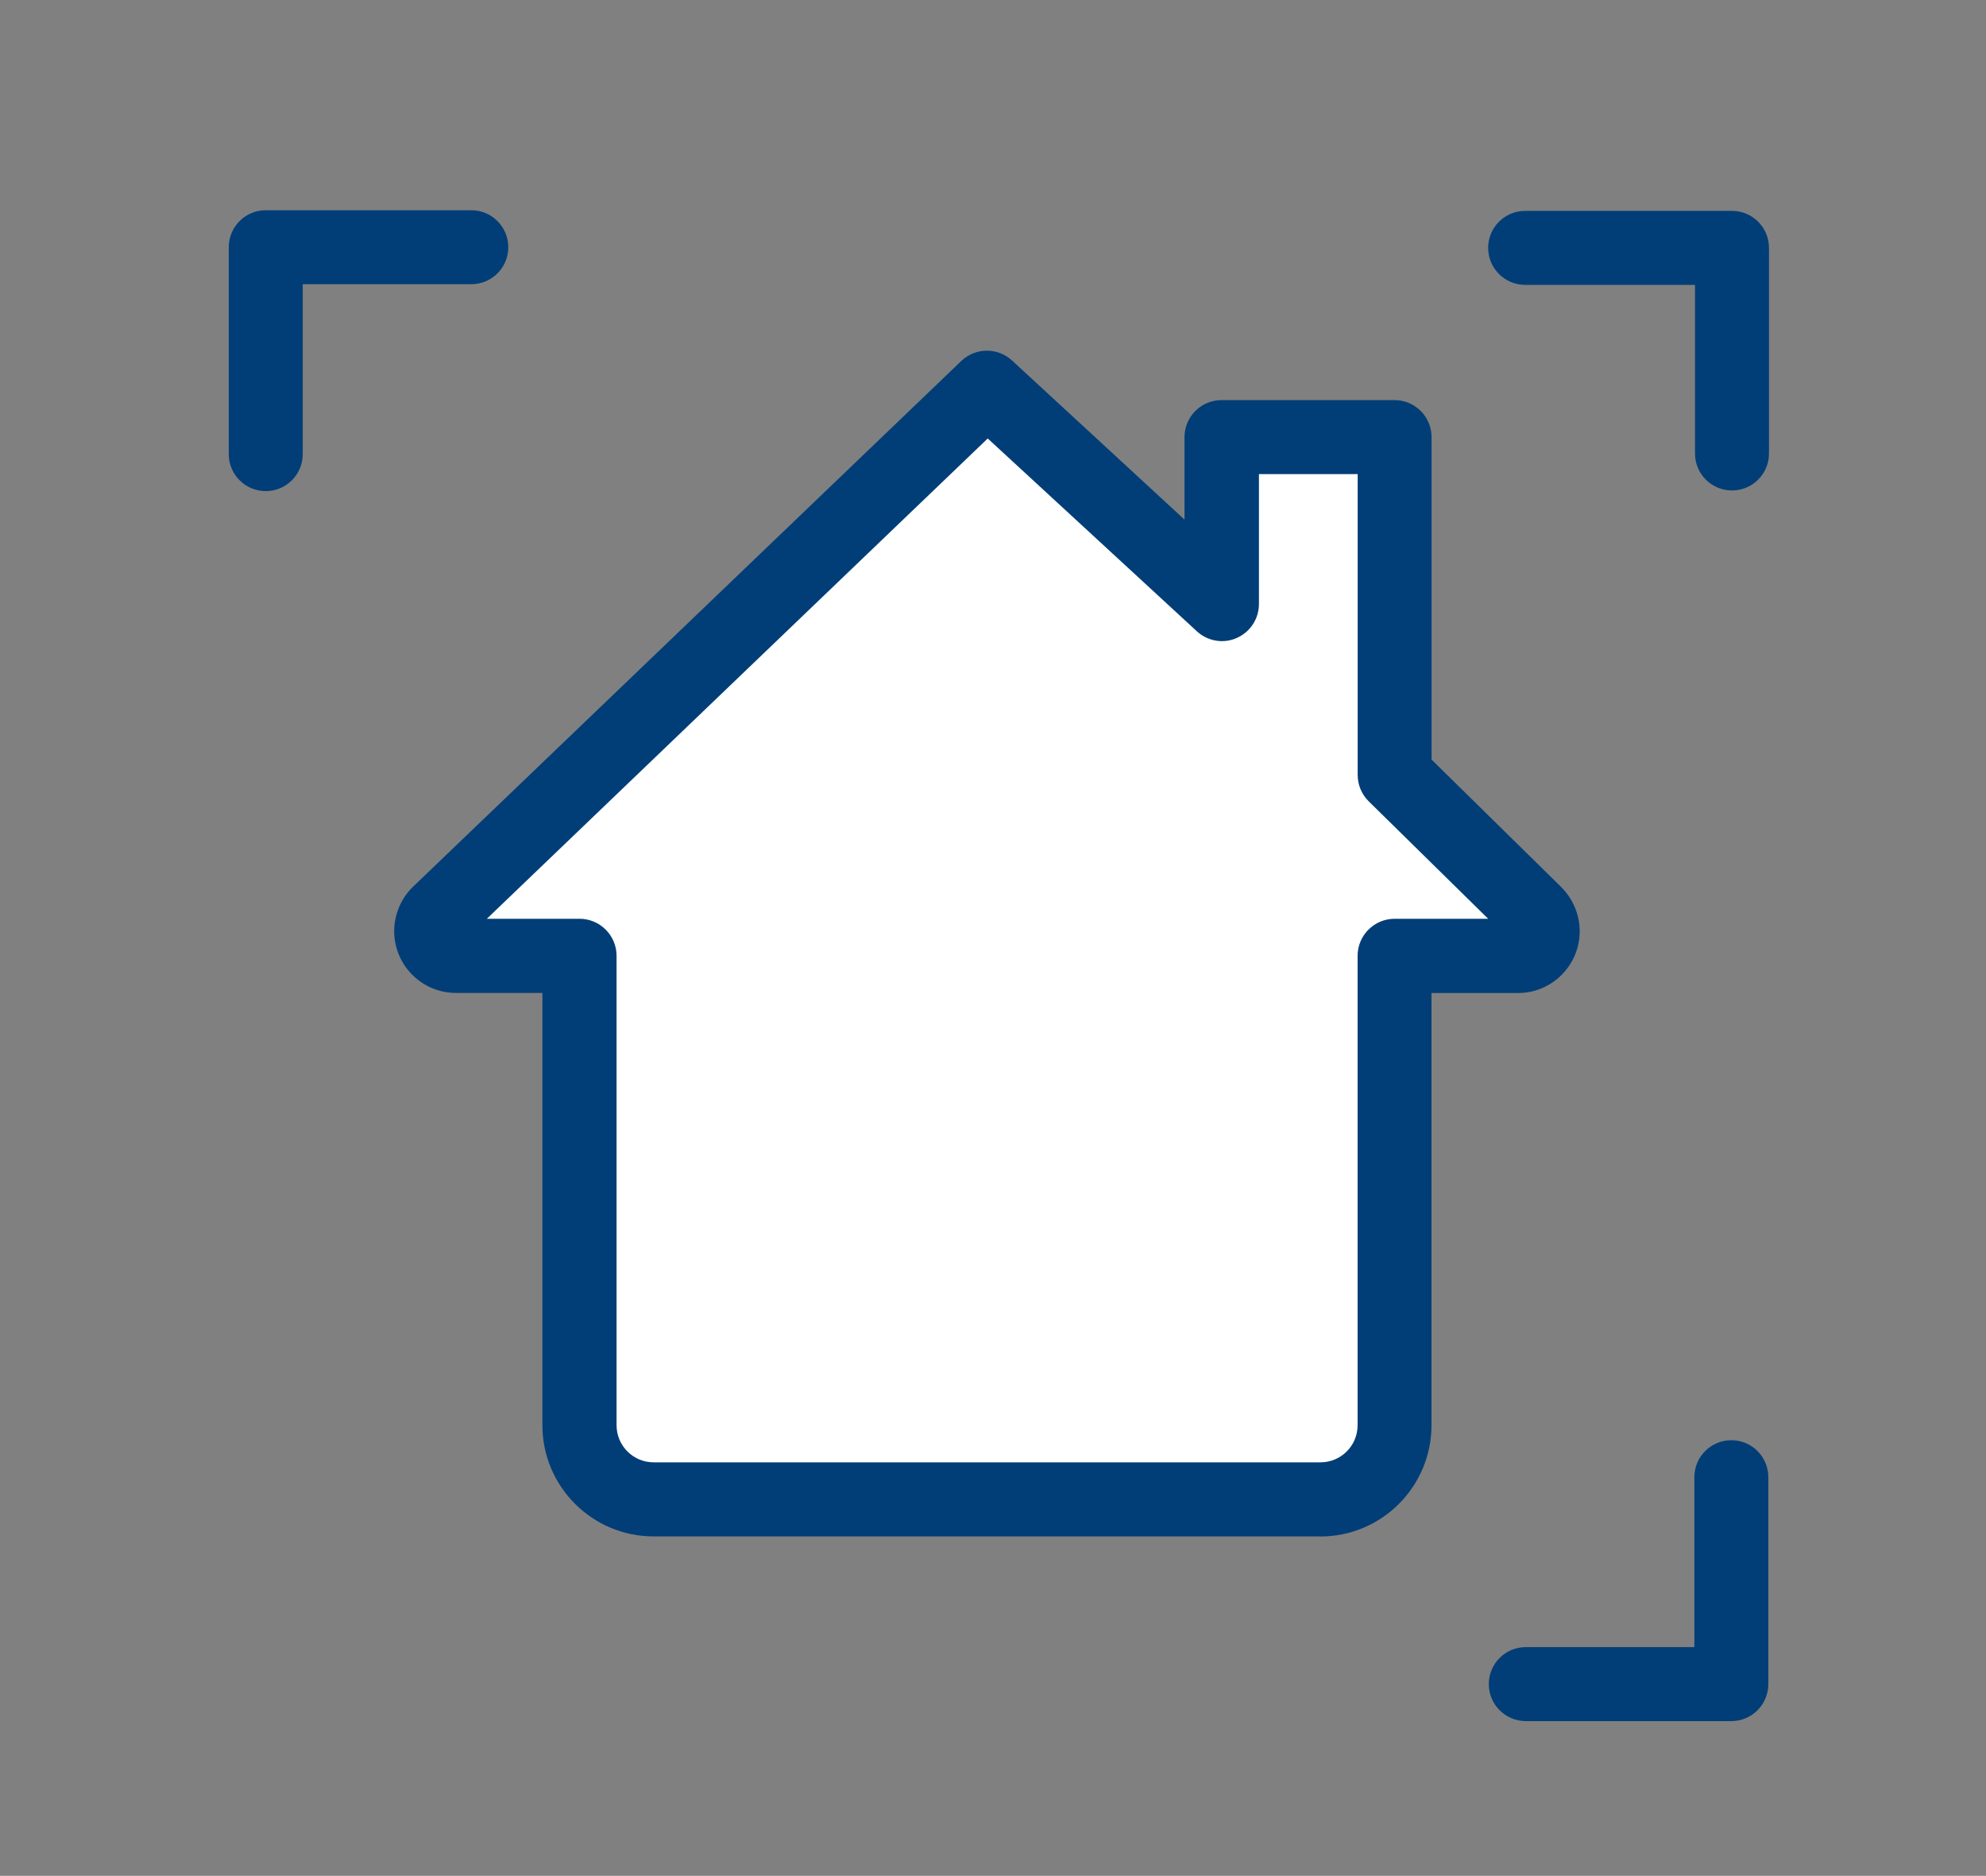 <?xml version="1.0" encoding="UTF-8"?> <svg xmlns="http://www.w3.org/2000/svg" id="Layer_1_copy" version="1.1" viewBox="0 0 214.78 202.82"><rect x="0" y="0" width="214.78" height="202.82" fill="#808080" stroke="none"/><!-- Generator: Adobe Illustrator 29.7.1, SVG Export Plug-In . SVG Version: 2.1.1 Build 8) --><polygon points="104.62 43.97 47.14 100.99 62.58 103.74 63.65 160.3 148.64 160.3 151.7 103.89 166.07 101.29 151.24 83.1 150.63 47.41 132.9 48.4 130.45 65.83 106.77 43.05 104.62 43.97" fill="#fff"></polygon><path d="M142.8,166.12h-72.12c-6.63,0-12.02-5.39-12.02-12.02v-46.74h-9.35c-3.68,0-6.68-3-6.68-6.68,0-1.77.72-3.5,1.98-4.75l59.35-56.9c1.53-1.46,3.93-1.49,5.49-.05l18.65,17.2v-8.91c0-2.21,1.79-4.01,4.01-4.01h18.7c2.21,0,4.01,1.79,4.01,4.01v34.86l14.02,13.78c1.28,1.28,2,3.01,2,4.78,0,3.68-3,6.68-6.68,6.68h-9.35v46.74c0,6.63-5.39,12.02-12.02,12.02h.01l0-.01ZM52.62,99.34h10.05c2.21,0,4.01,1.79,4.01,4.01v50.75c0,2.21,1.79,4.01,4.01,4.01h72.12c2.21,0,4.01-1.79,4.01-4.01v-50.75c0-2.21,1.79-4.01,4.01-4.01h10.11l-12.91-12.69c-.77-.75-1.2-1.78-1.2-2.86v-32.53h-10.68v14.05c0,1.59-.94,3.03-2.4,3.67-1.45.65-3.15.35-4.32-.73l-22.61-20.84-54.17,51.93s-.03,0-.03,0Z" fill="#013e77"></path><path d="M28.74,53.1h0c-2.21,0-4-1.79-4-4v-22.37c0-2.21,1.79-4,4-4h22.23c2.21,0,4,1.79,4,4h0c0,2.21-1.79,4-4,4h-18.23v18.37c0,2.21-1.79,4-4,4Z" fill="#013e77"></path><path d="M160.94,26.8h0c0-2.21,1.79-4,4-4h22.37c2.21,0,4,1.79,4,4v22.23c0,2.21-1.79,4-4,4h0c-2.21,0-4-1.79-4-4v-18.23h-18.37c-2.21,0-4-1.79-4-4Z" fill="#013e77"></path><path d="M187.24,155.72h0c2.21,0,4,1.79,4,4v22.37c0,2.21-1.79,4-4,4h-22.23c-2.21,0-4-1.79-4-4h0c0-2.21,1.79-4,4-4h18.23v-18.37c0-2.21,1.79-4,4-4Z" fill="#013e77"></path></svg> 